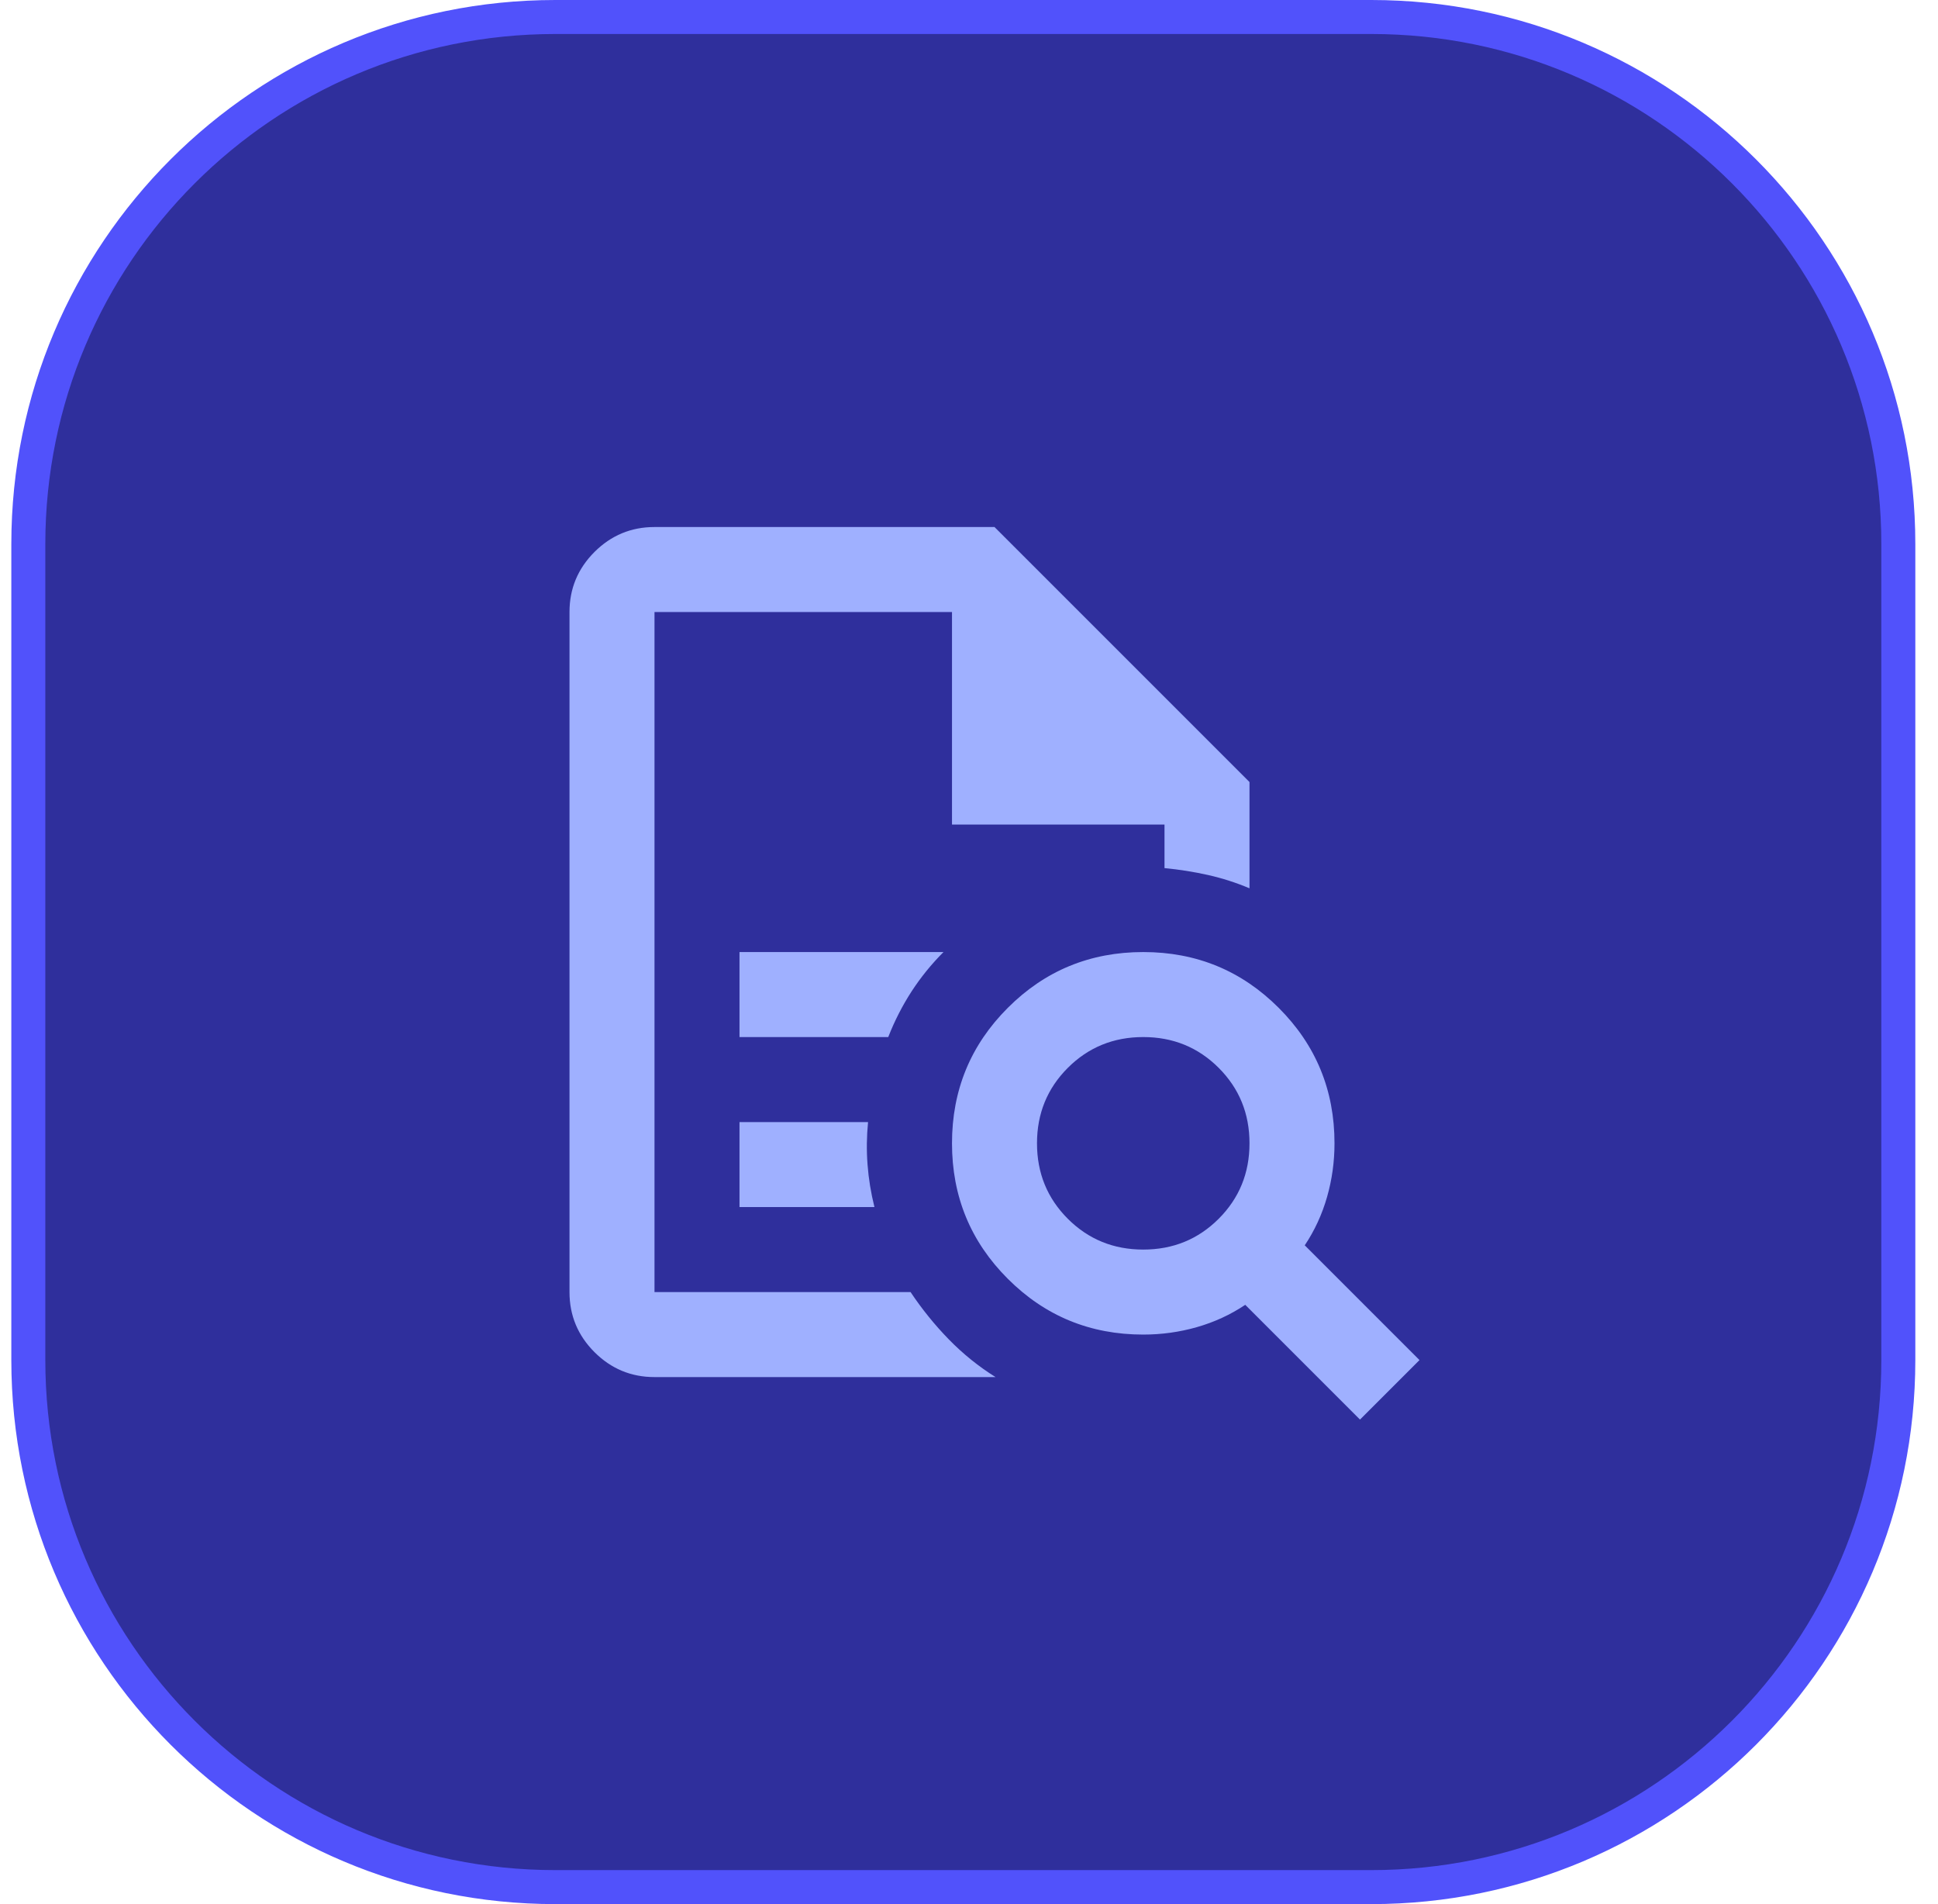 <svg width="57" height="56" viewBox="0 0 57 56" fill="none" xmlns="http://www.w3.org/2000/svg">
<path d="M0.833 16C0.833 7.44 7.773 0.5 16.333 0.5H40.333C48.894 0.5 55.833 7.44 55.833 16V40C55.833 48.56 48.894 55.5 40.333 55.5H16.333C7.773 55.5 0.833 48.56 0.833 40V16Z" fill="#2F2F9C" stroke="#5152FB"/>
<mask id="mask0_14941_7917" style="mask-type:alpha" maskUnits="userSpaceOnUse" x="13" y="13" width="30" height="30">
<rect x="13" y="13" width="30" height="30" fill="#D9D9D9"/>
</mask>
<g mask="url(#mask0_14941_7917)">
<path d="M19.25 18V25.531V25.5V38V18ZM21.75 30.5H26.125C26.312 30.021 26.542 29.573 26.812 29.156C27.083 28.74 27.396 28.354 27.75 28H21.75V30.5ZM21.75 35.5H25.719C25.615 35.083 25.547 34.667 25.516 34.25C25.484 33.833 25.49 33.417 25.531 33H21.75V35.5ZM19.25 40.5C18.562 40.5 17.974 40.255 17.484 39.766C16.995 39.276 16.75 38.688 16.75 38V18C16.75 17.312 16.995 16.724 17.484 16.234C17.974 15.745 18.562 15.5 19.25 15.5H29.25L36.75 23V26.125C36.354 25.958 35.948 25.828 35.531 25.734C35.115 25.641 34.688 25.573 34.25 25.531V24.25H28V18H19.25V38H26.781C27.115 38.5 27.49 38.964 27.906 39.391C28.323 39.818 28.781 40.188 29.281 40.5H19.25ZM33.625 36.75C34.5 36.75 35.24 36.448 35.844 35.844C36.448 35.24 36.75 34.5 36.75 33.625C36.75 32.75 36.448 32.01 35.844 31.406C35.24 30.802 34.5 30.5 33.625 30.5C32.75 30.5 32.01 30.802 31.406 31.406C30.802 32.01 30.5 32.75 30.5 33.625C30.5 34.5 30.802 35.24 31.406 35.844C32.01 36.448 32.75 36.75 33.625 36.75ZM40 41.75L36.625 38.375C36.188 38.667 35.714 38.885 35.203 39.031C34.693 39.177 34.167 39.25 33.625 39.25C32.062 39.25 30.734 38.703 29.641 37.609C28.547 36.516 28 35.188 28 33.625C28 32.062 28.547 30.734 29.641 29.641C30.734 28.547 32.062 28 33.625 28C35.188 28 36.516 28.547 37.609 29.641C38.703 30.734 39.25 32.062 39.25 33.625C39.25 34.167 39.177 34.693 39.031 35.203C38.885 35.714 38.667 36.188 38.375 36.625L41.75 40L40 41.75Z" fill="#9FB0FF"/>
</g>
</svg>
